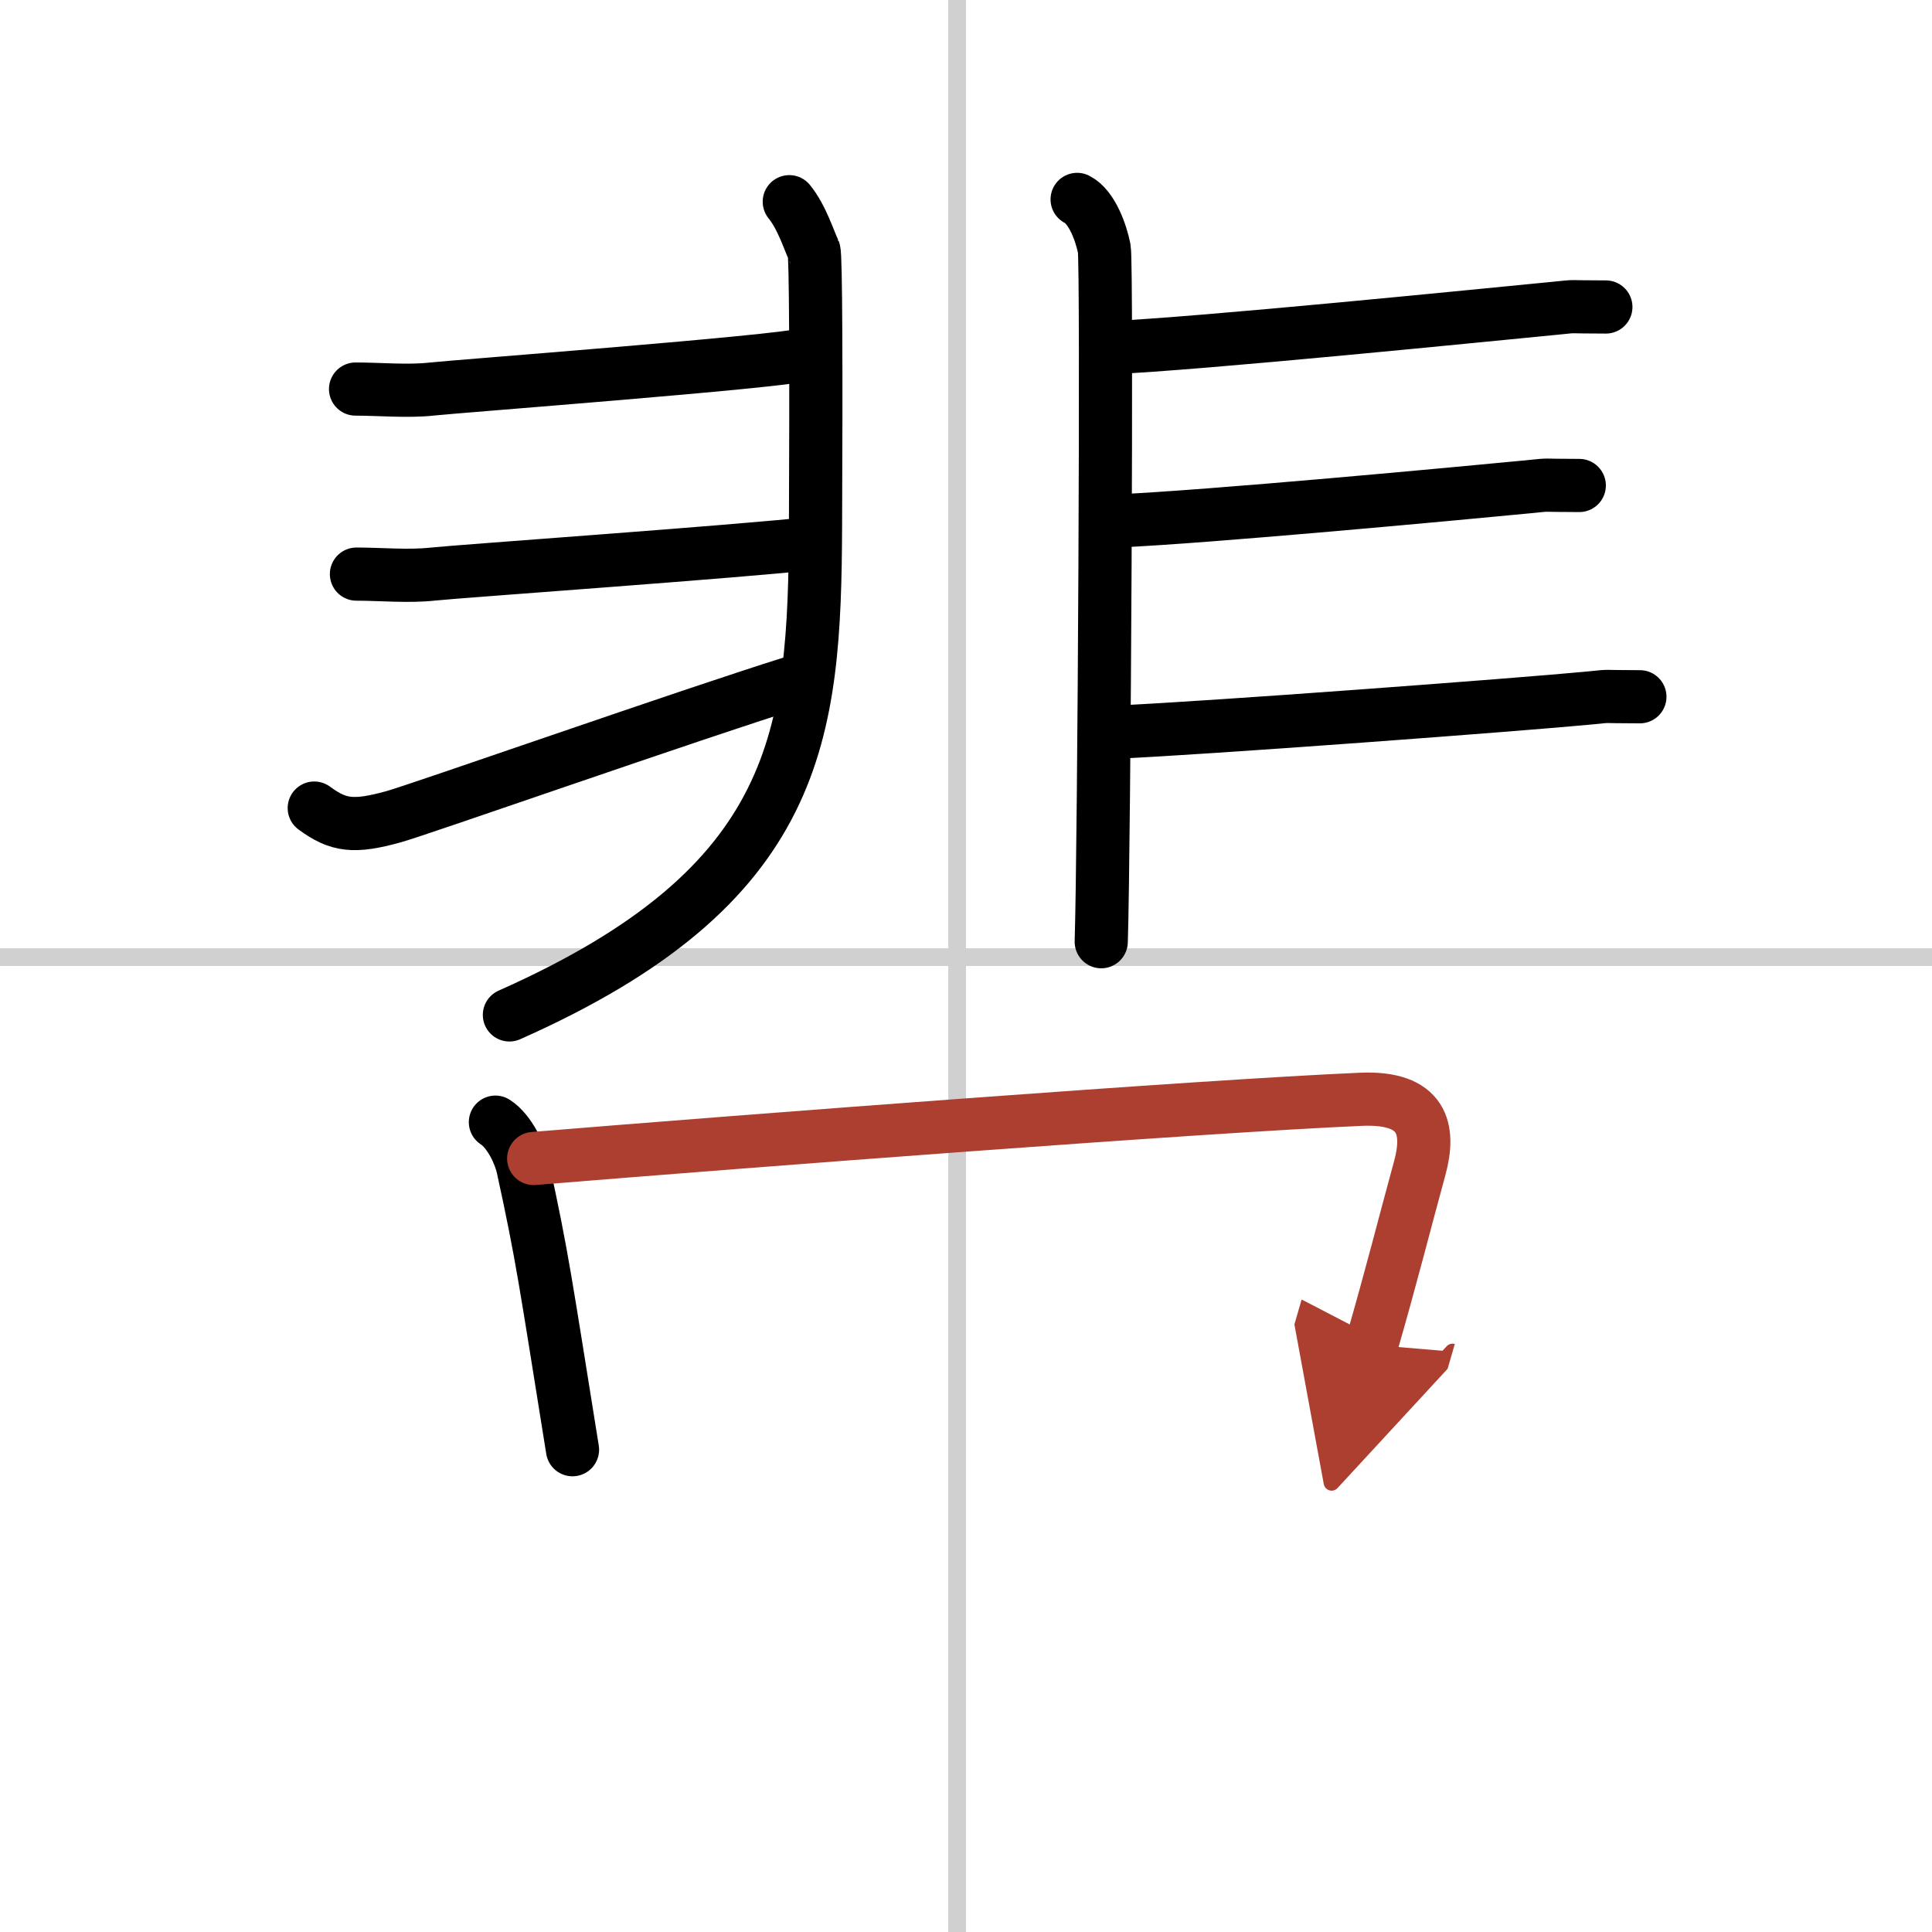 <svg width="400" height="400" viewBox="0 0 109 109" xmlns="http://www.w3.org/2000/svg"><defs><marker id="a" markerWidth="4" orient="auto" refX="1" refY="5" viewBox="0 0 10 10"><polyline points="0 0 10 5 0 10 1 5" fill="#ad3f31" stroke="#ad3f31"/></marker></defs><g fill="none" stroke="#000" stroke-linecap="round" stroke-linejoin="round" stroke-width="3"><rect width="100%" height="100%" fill="#fff" stroke="#fff"/><line x1="54" x2="54" y2="109" stroke="#d0d0d0" stroke-width="1"/><line x2="109" y1="54" y2="54" stroke="#d0d0d0" stroke-width="1"/><path d="m44.53 11.38c0.72 0.88 1.12 2.22 1.39 2.76 0.11 0.23 0.13 6.73 0.09 15.51-0.05 11.81-0.8 20.3-17.27 27.61"/><path d="m20.06 21.95c1.36 0 2.94 0.15 4.3 0s19.49-1.52 21.08-1.95"/><path d="m20.11 32.39c1.36 0 2.94 0.15 4.3 0s17.81-1.31 21.44-1.74"/><path d="m17.73 45.59c1.36 1 2.22 1.11 4.47 0.49 1.33-0.36 16.9-5.82 22.52-7.57"/><path d="m60.77 11.25c0.85 0.43 1.36 1.92 1.53 2.78s0 33.75-0.17 39.1"/><path d="m62.57 19.62c5.13-0.22 21.33-1.86 25.18-2.23 1.4-0.14 0.43-0.07 2.85-0.07"/><path d="m63 29.39c5.13-0.22 19.4-1.56 23.25-1.93 1.4-0.14 0.43-0.07 2.85-0.07"/><path d="m62.86 41.31c5.13-0.22 22.96-1.56 26.81-1.93 1.4-0.14 0.43-0.07 2.85-0.07"/><path d="m27.95 63.31c0.82 0.53 1.4 1.85 1.55 2.55 1.11 5.09 1.25 6.29 2.8 15.93"/><path d="m30.11 65.36c12.44-1.02 37.67-2.95 46.67-3.34 3.51-0.15 3.92 1.68 3.32 3.88-0.85 3.1-1.6 6.1-2.72 9.97" marker-end="url(#a)" stroke="#ad3f31"/></g></svg>
